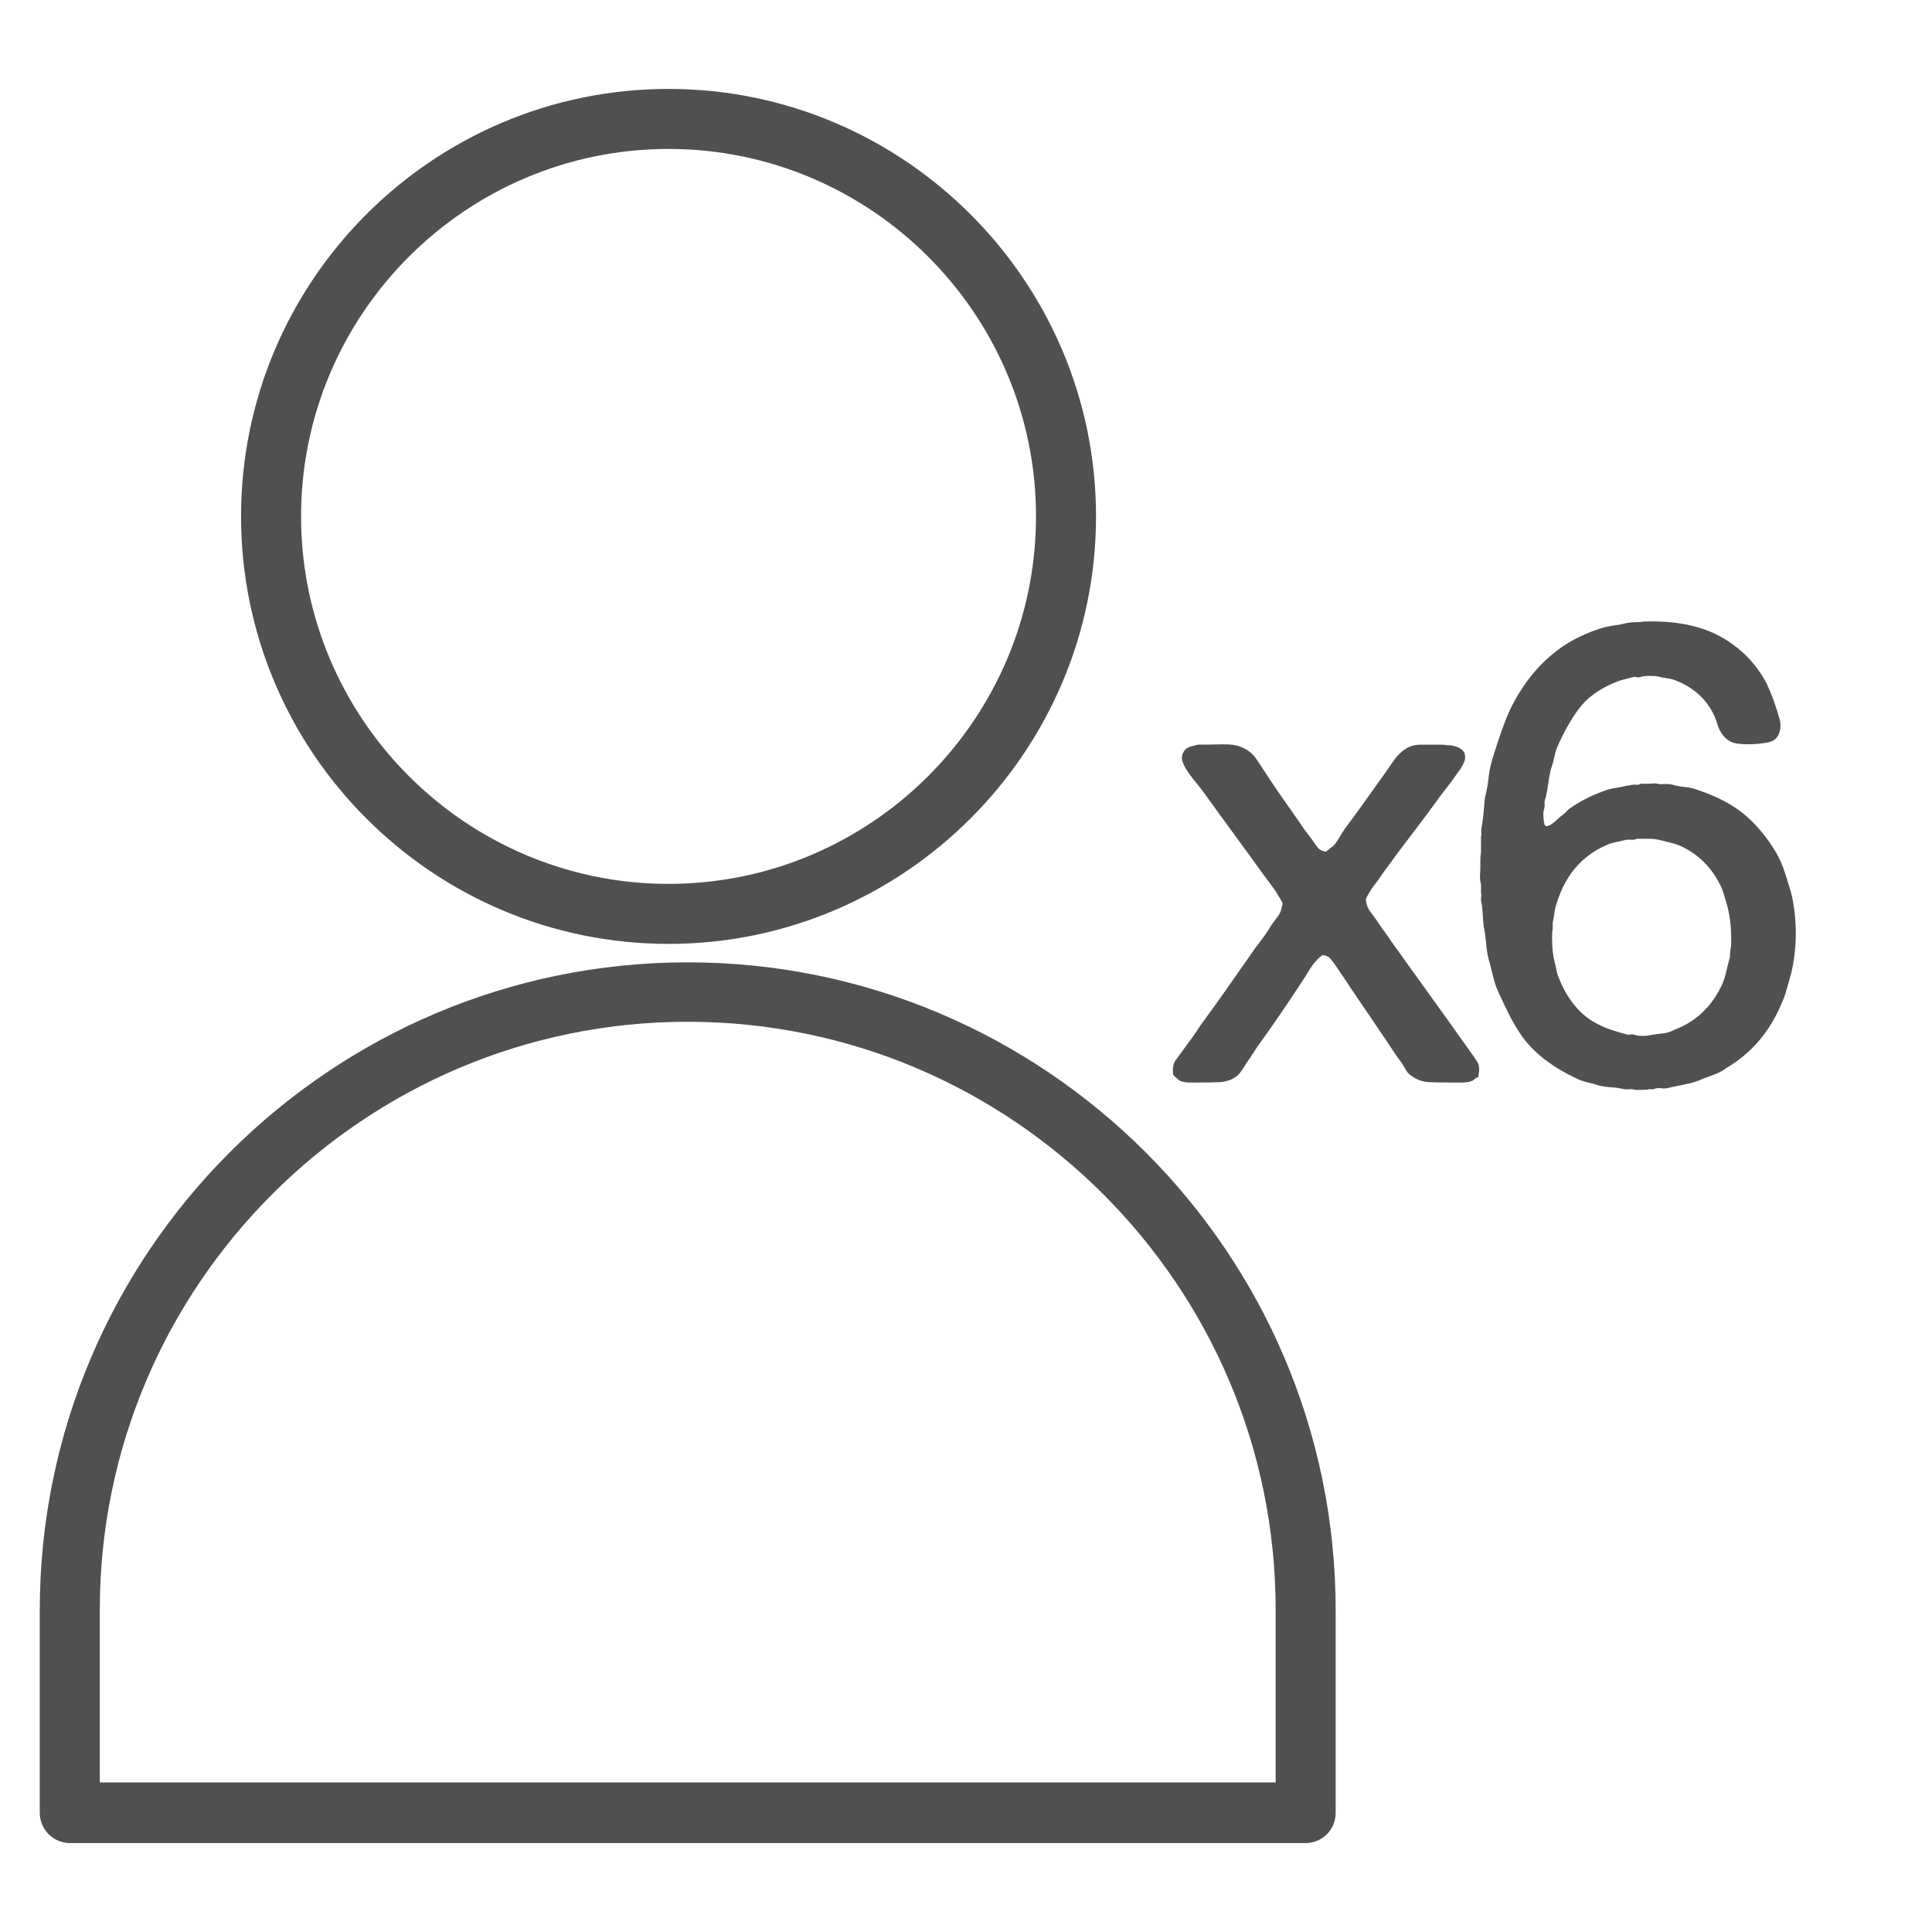 <?xml version="1.0" encoding="utf-8"?>
<!-- Generator: Adobe Illustrator 16.0.0, SVG Export Plug-In . SVG Version: 6.00 Build 0)  -->
<!DOCTYPE svg PUBLIC "-//W3C//DTD SVG 1.1//EN" "http://www.w3.org/Graphics/SVG/1.1/DTD/svg11.dtd">
<svg version="1.1" id="Icons" xmlns="http://www.w3.org/2000/svg" xmlns:xlink="http://www.w3.org/1999/xlink" x="0px" y="0px"
	 width="512px" height="512px" viewBox="0 0 512 512" enable-background="new 0 0 512 512" xml:space="preserve">
<g>
	<path fill="#505050" stroke="#505050" stroke-width="2" stroke-miterlimit="10" d="M317.778,198.338
		c1.699,0,3.682-0.027,5.947-0.084c2.27-0.056,3.969,0.198,5.103,0.764c1.359,0.569,2.465,1.474,3.314,2.72
		c0.852,1.249,1.673,2.494,2.464,3.74c1.472,2.268,2.947,4.447,4.421,6.542c1.47,2.099,3.001,4.28,4.589,6.546
		c0.565,0.907,1.16,1.757,1.783,2.549c0.623,0.794,1.219,1.589,1.786,2.38c0.451,0.68,0.905,1.305,1.36,1.87
		c0.451,0.569,1.134,0.965,2.04,1.19c0.564,0.227,1.048,0.199,1.446-0.083c0.396-0.283,0.709-0.538,0.934-0.767
		c0.907-0.565,1.671-1.359,2.295-2.379c0.621-1.02,1.218-1.98,1.783-2.889c1.7-2.266,3.4-4.589,5.101-6.969s3.399-4.76,5.101-7.14
		c0.905-1.245,1.81-2.549,2.721-3.909c0.907-1.359,1.979-2.435,3.23-3.229c0.905-0.565,2.01-0.85,3.314-0.85
		c1.302,0,2.576,0,3.826,0c0.563,0,1.105,0,1.613,0c0.509,0,1.045,0.059,1.614,0.17h0.852c1.36,0.228,2.267,0.68,2.721,1.36
		c0.226,0.568,0.195,1.163-0.086,1.786c-0.284,0.625-0.54,1.105-0.766,1.445c-0.794,1.134-1.59,2.239-2.38,3.315
		c-0.794,1.079-1.644,2.183-2.551,3.316c-2.608,3.626-5.242,7.167-7.903,10.625c-2.663,3.458-5.299,6.997-7.904,10.625
		c-0.566,0.906-1.19,1.784-1.87,2.633c-0.68,0.851-1.303,1.787-1.869,2.804c-0.229,0.339-0.453,0.765-0.68,1.277
		c-0.229,0.508-0.229,1.102,0,1.783c0.227,1.019,0.594,1.871,1.104,2.55c0.511,0.681,1.048,1.417,1.615,2.208
		c0.68,1.022,1.385,2.042,2.124,3.061c0.736,1.019,1.447,2.041,2.127,3.058c2.604,3.63,5.209,7.254,7.817,10.879
		c2.605,3.627,5.211,7.254,7.819,10.879c0.907,1.248,1.814,2.521,2.721,3.826c0.907,1.303,1.813,2.576,2.722,3.822
		c0.565,0.793,1.045,1.504,1.446,2.127c0.395,0.623,0.48,1.559,0.255,2.805c-0.229,0.111-0.425,0.256-0.596,0.422
		c-0.169,0.172-0.37,0.316-0.595,0.426c-0.566,0.229-1.304,0.34-2.208,0.34c-0.911,0-1.815,0-2.721,0
		c-2.269,0-4.194-0.027-5.779-0.088c-1.59-0.053-3.004-0.533-4.248-1.445c-0.568-0.336-0.994-0.764-1.276-1.273
		s-0.596-1.045-0.934-1.613c-0.569-0.791-1.136-1.588-1.7-2.379c-0.567-0.791-1.134-1.643-1.7-2.551l-10.707-15.811
		c-0.568-0.904-1.136-1.751-1.7-2.547c-0.568-0.791-1.134-1.643-1.698-2.55c-0.57-0.793-1.106-1.502-1.614-2.126
		c-0.509-0.623-1.22-1.045-2.125-1.277c-0.569-0.225-1.106-0.139-1.616,0.258c-0.509,0.398-0.879,0.709-1.104,0.934
		c-0.908,0.91-1.699,1.929-2.378,3.06c-0.682,1.134-1.361,2.208-2.041,3.232c-1.929,2.945-3.883,5.863-5.863,8.754
		c-1.983,2.889-3.993,5.752-6.035,8.582c-0.567,0.91-1.163,1.814-1.783,2.723c-0.625,0.908-1.221,1.814-1.785,2.719
		c-0.228,0.34-0.484,0.711-0.766,1.105c-0.284,0.396-0.596,0.709-0.935,0.932c-1.135,0.795-2.464,1.223-3.995,1.275
		c-1.527,0.061-3.257,0.088-5.183,0.088c-0.906,0-1.758,0-2.549,0c-0.794,0-1.474-0.113-2.041-0.34
		c-0.339-0.227-0.596-0.426-0.766-0.594c-0.17-0.172-0.368-0.365-0.594-0.596c-0.115-1.246,0.084-2.211,0.594-2.891
		c0.511-0.678,1.047-1.416,1.615-2.207c0.906-1.246,1.754-2.406,2.549-3.484c0.789-1.078,1.587-2.236,2.38-3.486
		c2.492-3.396,4.93-6.799,7.31-10.197s4.76-6.8,7.138-10.196c0.791-1.021,1.557-2.042,2.294-3.06
		c0.735-1.019,1.447-2.097,2.127-3.23c0.564-0.792,1.132-1.557,1.7-2.295c0.564-0.736,0.959-1.726,1.189-2.974
		c0.226-0.564,0.196-1.132-0.086-1.699c-0.283-0.566-0.539-1.021-0.765-1.363c-0.568-1.017-1.19-1.98-1.871-2.888
		c-0.679-0.904-1.36-1.812-2.04-2.718c-2.606-3.625-5.243-7.25-7.903-10.879c-2.664-3.625-5.3-7.25-7.904-10.878
		c-0.911-1.246-1.784-2.38-2.637-3.4c-0.849-1.02-1.672-2.151-2.464-3.399c-0.229-0.34-0.454-0.821-0.68-1.446
		c-0.229-0.621-0.229-1.161,0-1.614c0.226-0.565,0.566-0.934,1.019-1.106c0.453-0.172,0.963-0.311,1.528-0.424
		c0.226-0.112,0.397-0.141,0.511-0.086C317.552,198.481,317.665,198.453,317.778,198.338z"/>
	<path fill="#505050" stroke="#505050" stroke-width="2" stroke-miterlimit="10" d="M473.717,236.924
		c0.338,1.359,0.621,2.947,0.85,4.759c0.225,1.814,0.34,3.684,0.34,5.609c0,1.929-0.115,3.798-0.34,5.608
		c-0.229,1.816-0.508,3.4-0.85,4.759c-0.454,1.589-0.851,3.004-1.189,4.25c-0.341,1.25-0.795,2.498-1.361,3.74
		c-3.061,7.256-7.763,12.75-14.109,16.488c-0.909,0.682-1.871,1.221-2.889,1.613c-1.019,0.4-2.152,0.826-3.398,1.277
		c-1.25,0.566-2.577,0.992-3.992,1.275c-1.419,0.279-2.923,0.594-4.507,0.934c-0.68,0.225-1.333,0.281-1.955,0.17
		c-0.623-0.113-1.334-0.061-2.127,0.172c-0.229,0.109-0.509,0.141-0.849,0.084c-0.339-0.059-0.623-0.033-0.851,0.084
		c-0.339,0-0.911,0.027-1.698,0.086c-0.796,0.055-1.361,0.027-1.7-0.086c-0.455-0.113-0.934-0.143-1.446-0.084
		c-0.51,0.057-0.996,0.025-1.446-0.084c-1.02-0.232-2.039-0.371-3.06-0.428s-2.04-0.199-3.06-0.424
		c-1.021-0.336-2.039-0.623-3.06-0.85c-1.021-0.225-1.984-0.566-2.89-1.02c-2.719-1.246-5.269-2.746-7.649-4.506
		c-2.377-1.754-4.42-3.764-6.12-6.031c-1.36-1.928-2.549-3.912-3.565-5.951c-1.021-2.039-2.043-4.191-3.062-6.459
		c-0.455-1.131-0.823-2.293-1.104-3.484c-0.282-1.188-0.595-2.404-0.935-3.656c-0.455-1.583-0.738-3.167-0.85-4.757
		c-0.115-1.586-0.34-3.169-0.679-4.757c-0.116-1.247-0.2-2.409-0.258-3.486c-0.06-1.076-0.197-2.18-0.424-3.316
		c0-0.34,0.027-0.68,0.085-1.02c0.055-0.338,0.026-0.623-0.085-0.849v-2.381c-0.229-0.68-0.314-1.447-0.256-2.293
		c0.054-0.851,0.083-1.672,0.083-2.464c0-0.566,0-1.134,0-1.7c0-0.566,0.057-1.131,0.173-1.7v-4.25
		c0.111-0.34,0.14-0.735,0.085-1.189c-0.058-0.452-0.032-0.906,0.086-1.36c0.225-1.246,0.395-2.522,0.511-3.827
		c0.109-1.3,0.225-2.574,0.337-3.823c0.452-1.7,0.765-3.372,0.935-5.016c0.169-1.64,0.48-3.256,0.933-4.845
		c1.021-3.4,2.097-6.629,3.232-9.689c1.13-3.06,2.55-5.89,4.25-8.499c2.264-3.625,5.038-6.799,8.326-9.519s7.139-4.815,11.56-6.289
		c1.244-0.451,2.52-0.764,3.825-0.935c1.301-0.169,2.635-0.424,3.993-0.764c0.791-0.112,1.53-0.17,2.21-0.17
		s1.414-0.055,2.209-0.169c7.931-0.226,14.448,1.079,19.548,3.91c5.099,2.834,9.01,6.799,11.729,11.898
		c1.245,2.609,2.38,5.723,3.399,9.349c0.227,0.794,0.255,1.615,0.084,2.465c-0.17,0.85-0.484,1.445-0.935,1.784
		c-0.338,0.339-1.018,0.596-2.039,0.766c-1.021,0.17-2.126,0.285-3.315,0.34c-1.189,0.06-2.326,0.028-3.4-0.084
		c-1.08-0.113-1.843-0.34-2.293-0.68c-1.249-0.791-2.126-2.041-2.636-3.741c-0.511-1.699-1.164-3.17-1.955-4.418
		c-2.153-3.51-5.329-6.119-9.519-7.819c-0.795-0.34-1.614-0.565-2.465-0.68c-0.85-0.112-1.729-0.283-2.636-0.51
		c-0.567-0.113-1.332-0.169-2.293-0.169c-0.965,0-1.729,0.059-2.294,0.169c-0.455,0.228-0.852,0.285-1.19,0.17
		c-0.341-0.113-0.74-0.113-1.19,0c-0.908,0.228-1.785,0.453-2.635,0.68c-0.851,0.227-1.676,0.51-2.466,0.85
		c-4.308,1.815-7.563,4.194-9.772,7.139c-2.209,2.946-4.223,6.518-6.034,10.709c-0.34,0.908-0.595,1.813-0.767,2.72
		c-0.17,0.908-0.427,1.813-0.766,2.72c-0.341,1.248-0.596,2.549-0.765,3.908c-0.172,1.36-0.424,2.72-0.768,4.08
		c-0.227,0.567-0.313,1.134-0.254,1.699c0.055,0.57-0.031,1.136-0.256,1.701c-0.114,0.68-0.114,1.559,0,2.634
		c0.111,1.079,0.281,1.73,0.509,1.956c0.228,0.454,0.596,0.68,1.106,0.68c0.509,0,0.991-0.113,1.446-0.34
		c0.789-0.451,1.469-0.96,2.039-1.53c0.565-0.565,1.245-1.131,2.041-1.699c0.227-0.226,0.48-0.482,0.765-0.765
		c0.281-0.281,0.597-0.537,0.934-0.766c2.605-1.811,5.722-3.341,9.352-4.589c0.789-0.226,1.586-0.396,2.378-0.51
		c0.79-0.112,1.643-0.283,2.551-0.51c0.451,0,0.85-0.055,1.19-0.169c0.338-0.11,0.763-0.142,1.273-0.084
		c0.511,0.059,0.934-0.026,1.275-0.256h1.869c0.226,0,0.596-0.026,1.104-0.084c0.512-0.055,0.935-0.027,1.276,0.084
		c0.565,0.115,1.16,0.143,1.783,0.084c0.622-0.056,1.217-0.027,1.787,0.085c1.245,0.34,2.463,0.567,3.652,0.68
		c1.191,0.115,2.35,0.399,3.485,0.85c4.76,1.589,8.67,3.654,11.729,6.204c3.06,2.549,5.778,5.809,8.158,9.772
		c0.908,1.588,1.645,3.26,2.21,5.015C472.583,233.158,473.147,234.997,473.717,236.924z M459.609,251.712
		c0.111-0.564,0.171-1.103,0.171-1.613c0-0.512,0-1.047,0-1.615c0-3.512-0.453-6.742-1.361-9.688
		c-0.227-0.68-0.424-1.332-0.594-1.953c-0.17-0.625-0.369-1.218-0.596-1.787c-2.495-5.552-6.402-9.519-11.729-11.898
		c-0.909-0.34-1.814-0.623-2.721-0.85c-0.908-0.226-1.813-0.451-2.721-0.68c-0.909-0.226-1.927-0.34-3.059-0.34
		c-1.137,0-2.326,0-3.569,0c-0.227,0.227-0.654,0.313-1.274,0.254c-0.627-0.056-1.164-0.027-1.615,0.086
		c-0.908,0.227-1.785,0.423-2.634,0.596c-0.854,0.169-1.676,0.423-2.469,0.763c-6.798,2.949-11.386,8.218-13.767,15.809
		c-0.339,0.908-0.567,1.814-0.68,2.72c-0.113,0.908-0.283,1.871-0.511,2.888v1.7c-0.112,0.455-0.171,1.25-0.171,2.38
		c0,2.609,0.227,4.818,0.682,6.63c0.228,0.795,0.396,1.527,0.511,2.208c0.111,0.682,0.338,1.416,0.679,2.209
		c1.245,3.174,2.89,5.924,4.93,8.242c2.041,2.324,4.702,4.166,7.99,5.525c0.906,0.342,1.811,0.654,2.719,0.934
		c0.907,0.285,1.814,0.541,2.723,0.768c0.565,0.229,1.045,0.281,1.444,0.168c0.397-0.113,0.878-0.055,1.446,0.17
		c0.339,0.117,0.962,0.172,1.869,0.172c0.906,0,1.587-0.055,2.041-0.172c1.246-0.225,2.437-0.395,3.57-0.506
		c1.129-0.113,2.208-0.455,3.229-1.02c6.006-2.27,10.425-6.52,13.259-12.75c0.451-1.133,0.819-2.324,1.105-3.57
		c0.279-1.246,0.595-2.494,0.934-3.738C459.438,252.843,459.494,252.165,459.609,251.712z"/>
</g>
<g>
	<path fill="#505050" stroke="#505050" stroke-width="4" stroke-miterlimit="10" d="M65.882,136.853
		c0,61.439,50.01,111.289,111.289,111.289s111.288-50.008,111.288-111.289c0-61.28-50.008-111.289-111.288-111.289
		C115.89,25.565,65.882,75.415,65.882,136.853z M276.553,136.853c0,54.771-44.611,99.382-99.383,99.382
		c-54.771,0-99.382-44.611-99.382-99.382s44.611-99.381,99.382-99.381S276.553,82.082,276.553,136.853z"/>
	<path fill="#505050" stroke="#505050" stroke-width="4" stroke-miterlimit="10" d="M351.963,480.404v-53.661
		c0-93.666-76.203-169.711-169.712-169.711c-93.507,0-169.71,76.045-169.71,169.711v53.661c0,3.333,2.699,6.031,6.032,6.031h327.675
		C349.423,486.277,351.963,483.737,351.963,480.404z M340.055,474.37H24.448v-47.786c0-86.998,70.804-157.805,157.803-157.805
		s157.807,70.807,157.807,157.805L340.055,474.37L340.055,474.37z"/>
</g>
</svg>
